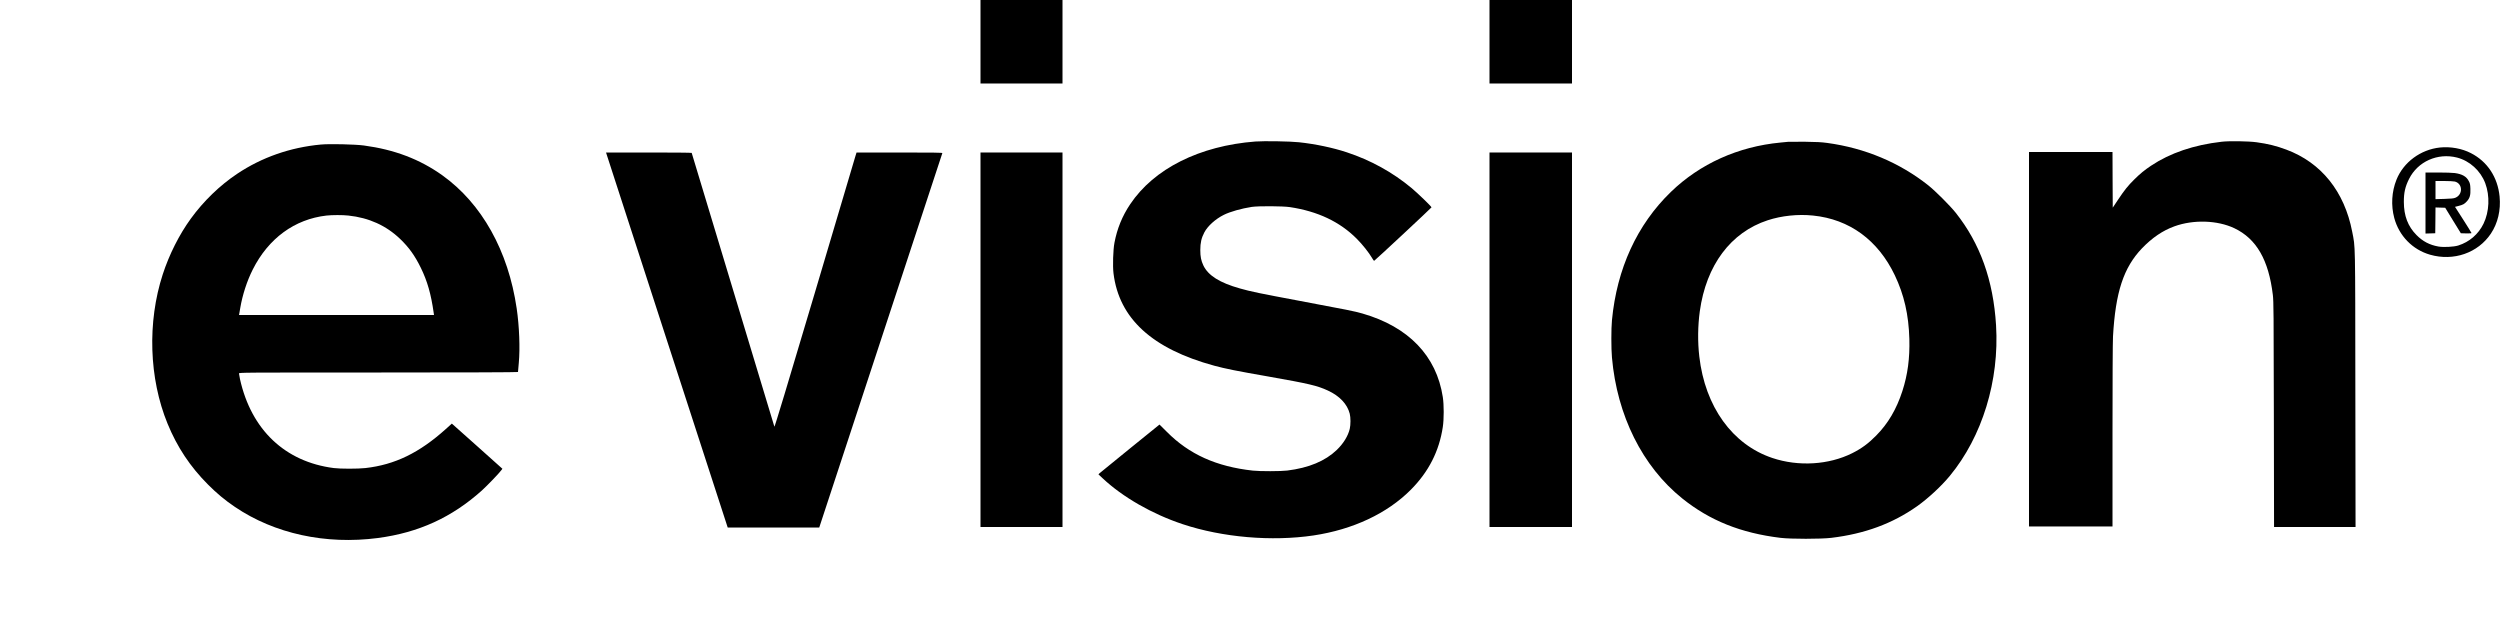 <?xml version="1.0" standalone="no"?>
<!DOCTYPE svg PUBLIC "-//W3C//DTD SVG 20010904//EN"
 "http://www.w3.org/TR/2001/REC-SVG-20010904/DTD/svg10.dtd">
<svg version="1.0" xmlns="http://www.w3.org/2000/svg"
 width="5000pt" height="1286pt" viewBox="0 0 5000 1286"
 preserveAspectRatio="xMidYMid meet">

<g transform="translate(0,1286) scale(0.1,-0.1)"
fill="#000000" stroke="none">
<path d="M19610 12025 l0 -835 820 0 820 0 0 835 0 835 -820 0 -820 0 0 -835z"/>
<path d="M29790 12025 l0 -835 825 0 825 0 0 835 0 835 -825 0 -825 0 0 -835z"/>
<path d="M25110 10030 c-1119 -86 -2031 -543 -2508 -1257 -157 -234 -260 -487
-313 -768 -27 -140 -37 -469 -19 -612 111 -903 773 -1509 2015 -1847 227 -61
434 -103 1080 -216 816 -144 978 -182 1193 -281 234 -108 388 -271 437 -464
19 -75 19 -221 0 -302 -34 -143 -126 -293 -259 -421 -232 -223 -559 -359 -991
-413 -128 -16 -546 -17 -690 -1 -728 81 -1271 325 -1717 774 l-148 147 -587
-475 c-324 -262 -598 -486 -611 -498 l-23 -23 82 -77 c402 -378 993 -717 1604
-920 793 -264 1783 -349 2615 -225 788 118 1474 440 1945 913 358 359 568 772
641 1256 24 156 24 445 0 599 -126 824 -686 1406 -1608 1671 -161 46 -301 74
-1267 255 -784 147 -966 184 -1182 246 -406 114 -637 260 -732 461 -45 96 -61
173 -61 308 0 145 22 240 81 353 67 127 222 267 389 350 125 63 356 128 559
159 136 20 618 17 762 -4 558 -84 998 -292 1338 -633 113 -113 245 -279 306
-385 19 -33 37 -58 41 -57 14 4 1148 1061 1148 1070 0 17 -276 284 -401 388
-379 315 -815 555 -1293 713 -278 92 -627 166 -956 201 -171 19 -700 28 -870
15z"/>
<path d="M44432 10025 c-556 -64 -1028 -224 -1412 -480 -130 -87 -218 -159
-333 -273 -127 -125 -196 -211 -326 -406 l-106 -159 -3 557 -2 556 -835 0
-835 0 0 -3745 0 -3745 835 0 835 0 0 1813 c0 1054 4 1885 10 1987 50 888 211
1377 579 1763 205 213 417 357 651 441 379 137 858 122 1196 -38 442 -210 687
-633 771 -1336 15 -133 17 -339 20 -2393 l4 -2247 815 0 815 0 -4 2753 c-3
3025 1 2823 -63 3152 -155 805 -619 1383 -1319 1643 -198 74 -367 116 -595
147 -163 22 -543 28 -698 10z"/>
<path d="M35765 10024 c-22 -2 -92 -9 -155 -15 -847 -80 -1611 -425 -2193
-988 -676 -655 -1080 -1535 -1178 -2566 -16 -164 -16 -568 0 -745 102 -1161
610 -2179 1405 -2818 551 -443 1173 -693 1966 -789 209 -25 802 -25 1015 0
668 80 1224 285 1715 631 223 158 485 401 656 608 649 786 993 1906 925 3012
-55 902 -319 1637 -807 2251 -112 141 -408 436 -547 547 -574 455 -1265 746
-2021 849 -117 16 -217 21 -446 24 -162 1 -313 1 -335 -1z m496 -1475 c729
-74 1298 -490 1635 -1194 186 -390 278 -791 291 -1275 10 -389 -33 -711 -139
-1040 -119 -366 -285 -649 -526 -893 -156 -158 -289 -256 -478 -351 -468 -234
-1074 -271 -1596 -96 -800 267 -1347 1027 -1462 2030 -34 294 -30 613 10 905
128 921 618 1578 1359 1820 279 91 605 125 906 94z"/>
<path d="M6415 9969 c-611 -57 -1179 -256 -1670 -584 -349 -233 -673 -546
-928 -897 -232 -319 -433 -718 -562 -1115 -311 -956 -275 -2081 96 -2986 193
-470 452 -860 809 -1218 176 -177 340 -313 538 -447 793 -537 1816 -759 2862
-622 813 108 1478 412 2078 951 111 101 346 345 392 409 l18 25 -505 452 -506
451 -121 -109 c-531 -477 -1018 -713 -1606 -780 -148 -17 -506 -17 -635 0
-975 125 -1650 766 -1875 1778 -11 51 -20 102 -20 113 0 20 2 20 2790 20 1759
0 2790 4 2790 10 0 5 7 87 16 182 27 289 10 734 -42 1088 -168 1153 -698 2100
-1490 2666 -450 320 -955 512 -1564 594 -178 24 -691 36 -865 19z m553 -1420
c411 -44 754 -199 1035 -468 176 -169 293 -332 413 -576 131 -268 204 -523
258 -902 l6 -43 -1950 0 -1950 0 5 23 c2 12 12 65 20 117 44 260 134 539 250
769 313 623 837 1007 1475 1080 109 12 326 13 438 0z"/>
<path d="M48800 9910 c-386 -40 -730 -294 -870 -643 -97 -242 -112 -514 -45
-766 96 -358 365 -634 716 -735 471 -135 957 34 1217 422 139 209 200 469 174
741 -38 387 -245 701 -575 869 -181 93 -405 133 -617 112z m340 -201 c253 -65
471 -263 565 -513 95 -254 82 -571 -35 -811 -102 -209 -282 -365 -505 -435
-90 -28 -294 -39 -399 -20 -174 31 -312 103 -436 229 -172 174 -252 383 -253
661 -1 185 26 306 104 461 174 349 572 526 959 428z"/>
<path d="M48510 8800 l0 -611 98 3 97 3 3 258 2 258 97 -3 97 -3 156 -255 157
-255 106 -3 c62 -1 107 1 107 7 0 5 -74 125 -165 267 l-165 257 69 18 c91 23
119 38 168 92 59 64 76 125 71 250 -3 86 -8 110 -31 153 -48 94 -132 142 -281
163 -43 6 -192 11 -332 11 l-254 0 0 -610z m587 429 c158 -40 165 -261 10
-324 -32 -14 -83 -19 -219 -23 l-178 -5 0 182 0 181 171 0 c95 0 190 -5 216
-11z"/>
<path d="M12134 9768 c7 -24 555 -1711 1216 -3750 l1204 -3708 915 0 916 0
1229 3738 c676 2055 1231 3743 1233 3750 4 9 -171 12 -856 12 l-860 0 -24 -77
c-13 -43 -381 -1281 -817 -2752 -539 -1814 -797 -2667 -802 -2655 -4 11 -377
1245 -829 2744 -451 1499 -823 2728 -825 2732 -3 5 -389 8 -859 8 l-854 0 13
-42z"/>
<path d="M19610 6065 l0 -3745 820 0 820 0 0 3745 0 3745 -820 0 -820 0 0
-3745z"/>
<path d="M29790 6065 l0 -3745 825 0 825 0 0 3745 0 3745 -825 0 -825 0 0
-3745z"/>
</g>
</svg>
